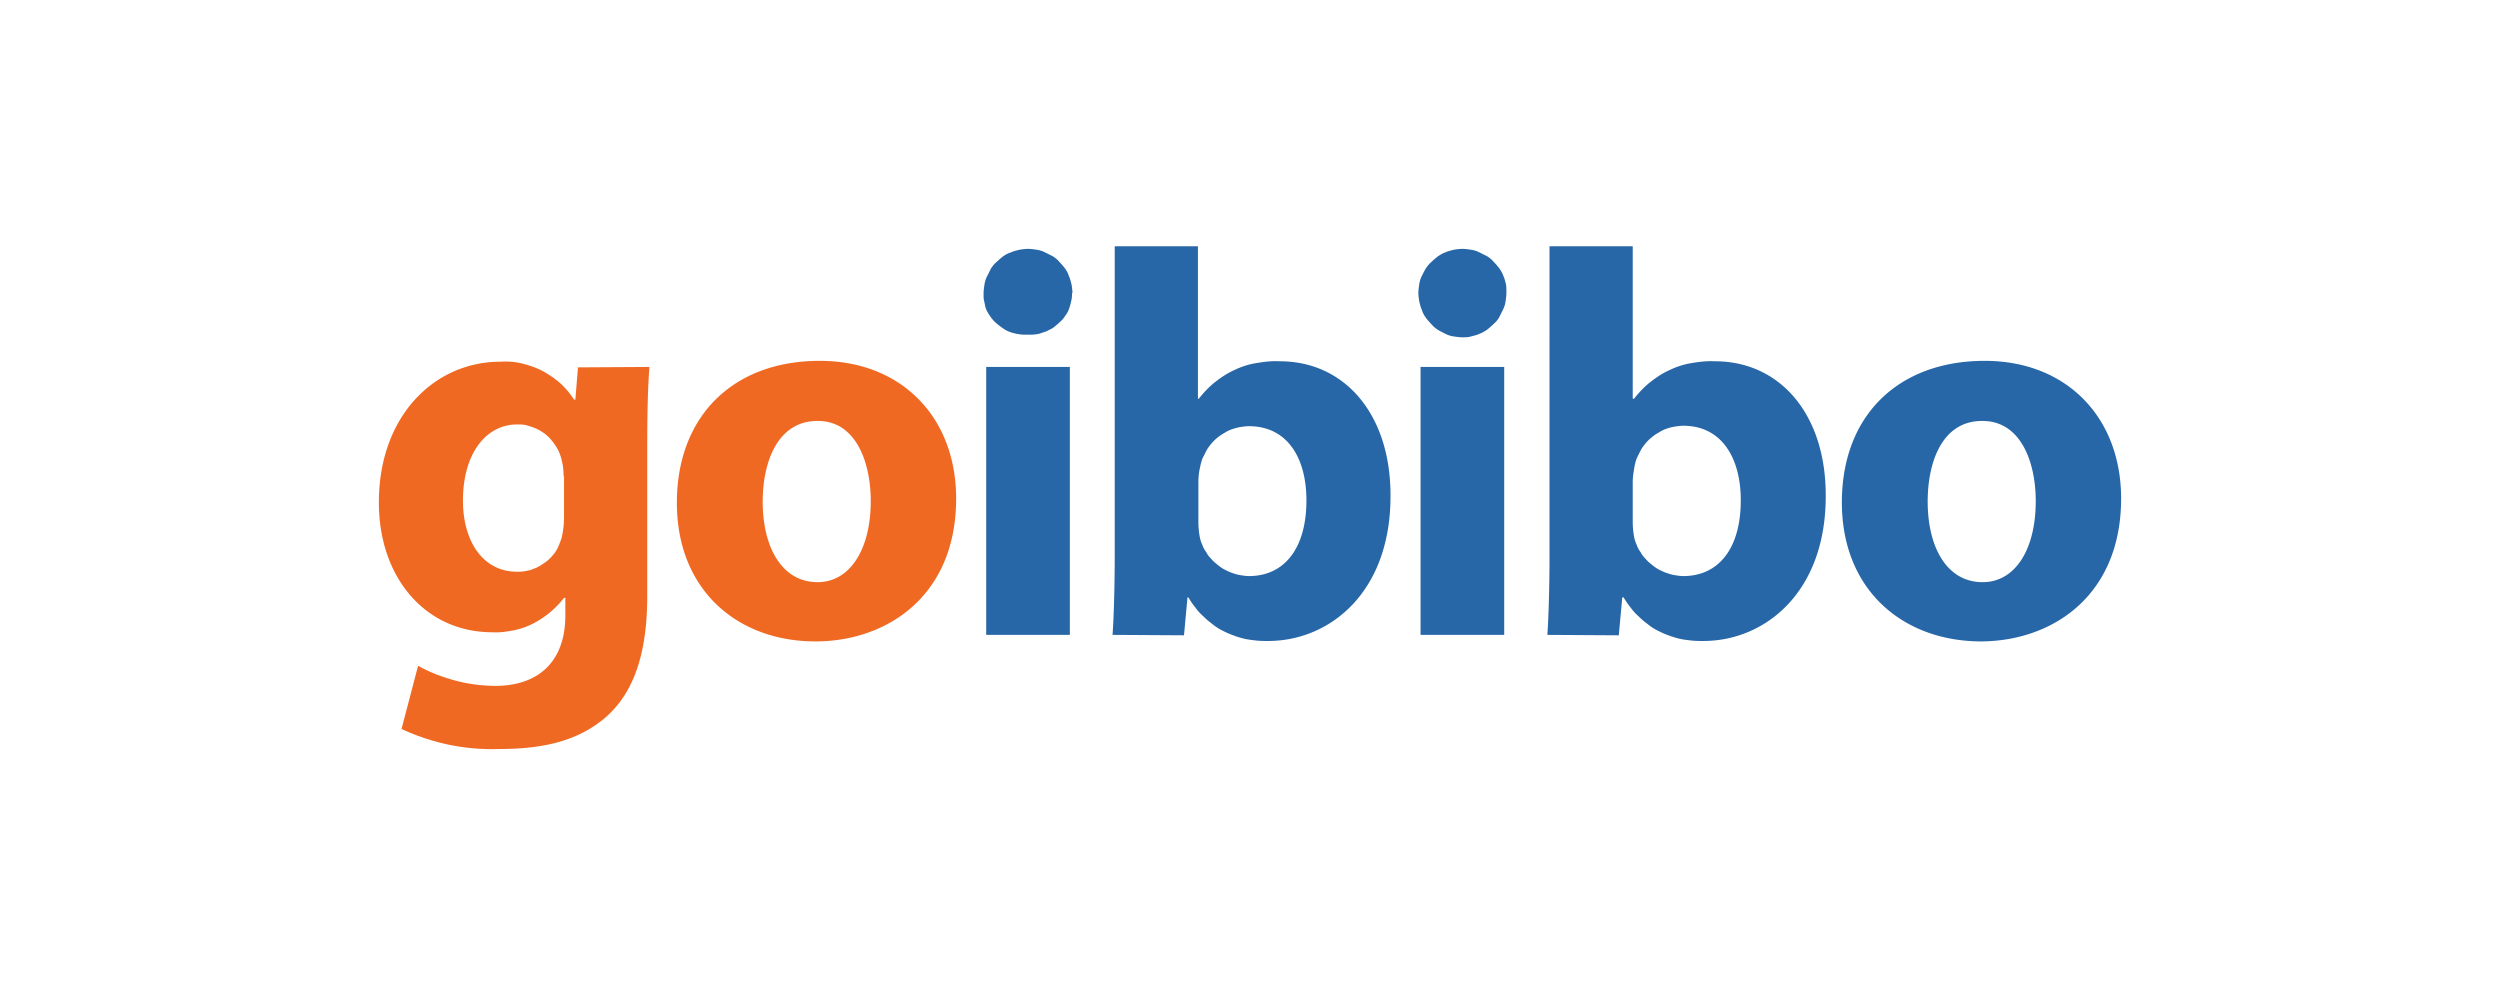 <svg xmlns="http://www.w3.org/2000/svg" width="216" height="86" fill="none" viewBox="0 0 216 86"><g clip-path="url(#clip0_194_20)"><path fill="#EF6923" d="M48.695 41.152c0-.452-.038-.903-.15-1.318a3.176 3.176 0 0 0-.19-.64 3.005 3.005 0 0 0-.3-.602 5.393 5.393 0 0 0-.414-.564 3.004 3.004 0 0 0-.49-.49c-.188-.15-.376-.263-.564-.376-.189-.113-.414-.188-.603-.264-.225-.075-.451-.15-.64-.188-.225-.037-.451-.037-.677-.037-2.597 0-4.668 2.409-4.668 6.587 0 3.463 1.694 6.136 4.668 6.136.226 0 .414 0 .64-.038.226-.038.414-.075.64-.15.188-.076.414-.151.602-.264.188-.113.377-.226.527-.339.188-.113.339-.263.49-.414.15-.15.3-.339.413-.49.113-.188.226-.376.302-.564.075-.188.15-.414.226-.602.15-.602.225-1.242.225-1.845v-3.538h-.037Zm7.415-9.448c-.113 1.505-.188 3.425-.188 6.888v12.874c0 4.442-.903 8.093-3.5 10.427-2.636 2.334-5.986 2.823-9.374 2.823a18.39 18.39 0 0 1-4.29-.376 19.102 19.102 0 0 1-4.066-1.356l1.43-5.458c1.017.565 2.108.98 3.237 1.28 1.13.301 2.297.452 3.463.452 3.388 0 6.023-1.807 6.023-6.098v-1.506h-.113a8.016 8.016 0 0 1-2.748 2.259 6.41 6.41 0 0 1-1.694.564c-.602.113-1.166.189-1.769.15-5.721 0-9.787-4.667-9.787-11.217 0-7.49 4.819-12.158 10.503-12.158.64-.037 1.242 0 1.844.15.602.151 1.205.34 1.77.64a8.6 8.6 0 0 1 1.543 1.055c.451.414.865.903 1.204 1.43h.113l.226-2.786 6.173-.037ZM65.897 43.335c0 3.953 1.657 6.964 4.743 6.964 2.786 0 4.593-2.823 4.593-7.001 0-3.426-1.318-6.927-4.555-6.927-3.463-.037-4.78 3.501-4.78 6.964Zm16.714-.263c0 8.432-5.986 12.346-12.159 12.346-6.738 0-11.97-4.441-11.97-11.97 0-7.528 4.893-12.271 12.347-12.271 7.076 0 11.782 4.893 11.782 11.895Z"/><path fill="#2767A7" d="M85.208 54.854v-23.15h7.227v23.15h-7.227Zm7.415-29.55c0 .226 0 .452-.075.716-.038.226-.113.451-.188.677a1.91 1.91 0 0 1-.339.602 1.981 1.981 0 0 1-.452.527c-.15.151-.338.302-.527.452-.188.15-.414.226-.602.339l-.677.226c-.226.037-.452.075-.678.075h-.339c-.226 0-.452 0-.677-.038a4.37 4.37 0 0 1-.678-.15 2.459 2.459 0 0 1-.64-.301 7.345 7.345 0 0 1-.565-.414 3.013 3.013 0 0 1-.489-.49 4.91 4.91 0 0 1-.376-.564 1.853 1.853 0 0 1-.226-.64c-.038-.226-.113-.452-.113-.678v-.3c0-.264.038-.49.075-.754a2.27 2.27 0 0 1 .226-.715l.339-.677c.15-.226.301-.415.49-.565.187-.188.376-.339.564-.49.226-.15.414-.263.677-.338.226-.113.452-.15.716-.226.263-.038.489-.075.752-.075.264 0 .49.037.753.075.264.038.49.113.716.226l.677.338c.226.151.414.302.565.49.188.188.339.376.489.564.15.226.263.414.339.678.113.226.15.452.226.715.037.264.075.49.075.753l-.038-.038ZM103.54 45.067c0 .414.037.865.112 1.28.038.225.113.489.226.715.076.226.189.452.339.64.113.226.264.414.452.602.15.188.339.339.527.49.188.15.376.3.602.413.226.113.452.226.678.301.225.076.451.151.715.189.226.037.489.075.715.075 3.049 0 4.969-2.371 4.969-6.55 0-3.613-1.619-6.399-4.969-6.399-.263 0-.489.038-.753.075a5.004 5.004 0 0 0-.715.189 2.852 2.852 0 0 0-.678.338 3.435 3.435 0 0 0-.602.414 3.52 3.52 0 0 0-.527.527c-.15.189-.301.377-.414.603l-.339.677c-.075.226-.15.49-.188.715-.113.452-.15.904-.15 1.356v3.35Zm-7.416 9.787c.113-1.544.188-4.291.188-6.889V21.277h7.19v13.175h.075c.414-.527.866-1.017 1.393-1.43.527-.415 1.092-.791 1.694-1.055a6.706 6.706 0 0 1 1.92-.602c.677-.113 1.317-.188 1.995-.15 5.608 0 9.598 4.592 9.561 11.668 0 8.32-5.27 12.498-10.578 12.498-.338 0-.677 0-1.016-.038-.339-.038-.678-.075-1.016-.15a7.43 7.43 0 0 1-.979-.302 7.094 7.094 0 0 1-.941-.414 4.297 4.297 0 0 1-.866-.564 6.32 6.32 0 0 1-.79-.678 4.202 4.202 0 0 1-.678-.753c-.226-.263-.414-.564-.602-.865h-.076l-.301 3.274-6.173-.037ZM122.737 54.854v-23.15h7.227v23.15h-7.227Zm7.416-29.55c0 .264-.038.49-.076.753-.037.264-.113.49-.226.716l-.338.677a2.4 2.4 0 0 1-.49.565 6.527 6.527 0 0 1-.564.489c-.226.15-.414.263-.64.339-.226.113-.452.15-.715.226-.264.075-.49.075-.753.075-.264 0-.49-.038-.753-.075a2.26 2.26 0 0 1-.715-.226 9.823 9.823 0 0 1-.64-.339 2.412 2.412 0 0 1-.565-.49 6.476 6.476 0 0 1-.489-.564c-.151-.226-.264-.414-.339-.677-.113-.226-.151-.452-.226-.716-.038-.263-.075-.49-.075-.753s.037-.489.075-.752c.038-.264.113-.49.226-.716.113-.226.226-.451.339-.64.15-.225.301-.414.489-.564.188-.188.377-.339.565-.49.226-.15.414-.263.64-.338.225-.113.451-.15.715-.226.263-.038.489-.075.753-.075.263 0 .489.037.753.075.263.038.489.113.715.226l.677.338c.226.151.414.302.565.49.188.188.339.376.489.564.151.226.264.414.339.64.113.226.151.452.226.716.038.225.038.489.038.752ZM141.068 45.067c0 .414.037.865.113 1.28.037.225.113.489.226.715.075.226.188.452.338.64.113.226.264.414.452.602.151.188.339.339.527.49.188.15.377.3.602.413.226.113.452.226.678.301.226.076.452.151.715.189.226.037.489.075.715.075 3.049 0 4.969-2.371 4.969-6.55 0-3.613-1.619-6.437-4.969-6.437-.263 0-.489.038-.753.076a3.986 3.986 0 0 0-.715.188 2.846 2.846 0 0 0-.677.339c-.226.113-.414.263-.603.414a3.52 3.52 0 0 0-.527.527c-.15.188-.301.376-.414.602l-.338.678c-.076.225-.151.489-.189.715-.075.452-.15.866-.15 1.317v3.426Zm-7.378 9.787c.113-1.544.188-4.291.188-6.889V21.277h7.19v13.175h.113c.414-.527.866-1.017 1.393-1.43.527-.415 1.091-.791 1.693-1.055a6.726 6.726 0 0 1 1.92-.602c.678-.113 1.318-.188 1.995-.15 5.609 0 9.599 4.592 9.561 11.668 0 8.32-5.27 12.498-10.577 12.498-.339 0-.678 0-1.016-.038-.339-.038-.678-.075-1.017-.15a7.476 7.476 0 0 1-.979-.302c-.338-.113-.639-.263-.941-.414a4.263 4.263 0 0 1-.865-.564 6.326 6.326 0 0 1-.791-.678 4.234 4.234 0 0 1-.677-.753c-.226-.263-.414-.564-.603-.865h-.113l-.301 3.274-6.173-.037ZM166.552 43.335c0 3.953 1.656 6.964 4.743 6.964 2.823 0 4.593-2.823 4.593-7.001 0-3.426-1.318-6.927-4.593-6.927-3.463-.037-4.743 3.501-4.743 6.964Zm16.713-.263c0 8.432-5.985 12.346-12.158 12.346-6.738-.037-11.97-4.48-11.97-12.008 0-7.528 4.893-12.233 12.346-12.233 7.077 0 11.782 4.893 11.782 11.895Z"/></g><defs><clipPath id="clip0_194_20"><path fill="#fff" d="M32.678 19.7h150.644v46.6H32.678z"/></clipPath></defs></svg>